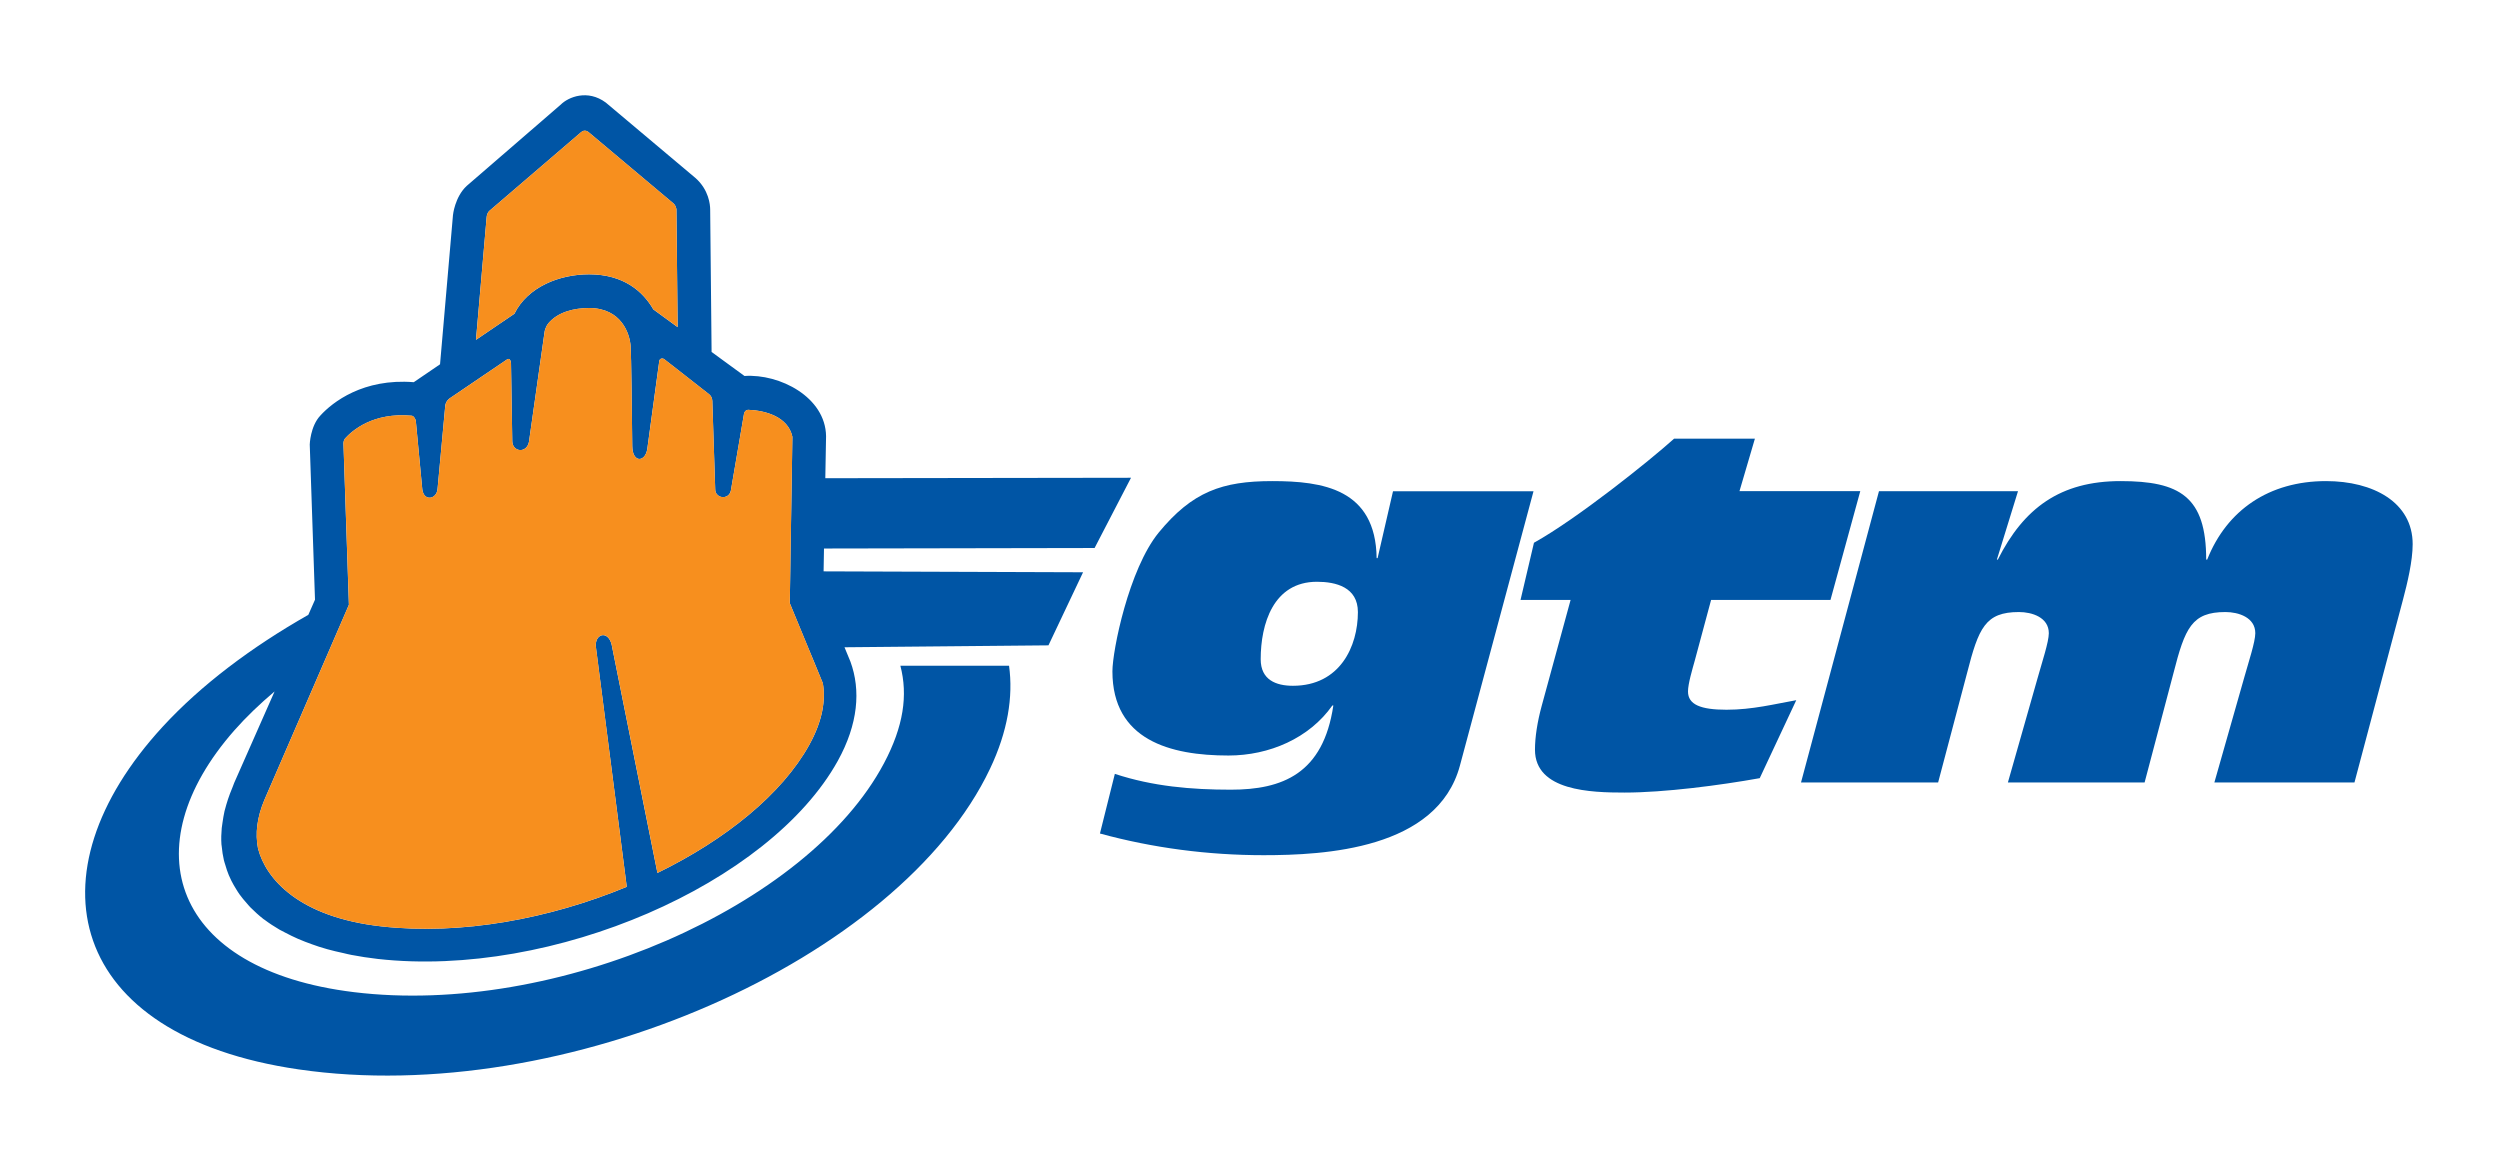 <?xml version="1.0" encoding="UTF-8" standalone="no"?>
<!DOCTYPE svg PUBLIC "-//W3C//DTD SVG 1.1//EN" "http://www.w3.org/Graphics/SVG/1.1/DTD/svg11.dtd">
<svg width="100%" height="100%" viewBox="0 0 461 216" version="1.1" xmlns="http://www.w3.org/2000/svg" xmlns:xlink="http://www.w3.org/1999/xlink" xml:space="preserve" xmlns:serif="http://www.serif.com/" style="fill-rule:evenodd;clip-rule:evenodd;stroke-linejoin:round;stroke-miterlimit:2;">
    <g id="Artboard1" transform="matrix(1,0,0,0.85,0,0)">
        <rect x="0" y="0" width="460.629" height="253.98" style="fill:none;"/>
        <g transform="matrix(9.316,0,0,10.964,-87.262,-157.286)">
            <g id="Livello-1" serif:id="Livello 1">
                <g>
                    <g transform="matrix(1,0,0,1,36.94,31.066)">
                        <path d="M0,-7L-0.305,-5.677L-0.324,-5.677C-0.343,-7.047 -1.39,-7.201 -2.391,-7.201C-3.382,-7.201 -3.972,-6.992 -4.639,-6.181C-5.229,-5.457 -5.554,-3.848 -5.554,-3.437C-5.554,-2.076 -4.41,-1.771 -3.258,-1.771C-2.448,-1.771 -1.657,-2.113 -1.2,-2.762L-1.181,-2.762C-1.381,-1.408 -2.191,-1.095 -3.21,-1.095C-3.991,-1.095 -4.753,-1.16 -5.506,-1.408L-5.801,-0.228C-4.753,0.059 -3.658,0.201 -2.562,0.201C-1.362,0.201 0.877,0.088 1.324,-1.57L2.781,-7L0,-7ZM-1.981,-3.151C-2.315,-3.151 -2.619,-3.267 -2.619,-3.676C-2.619,-4.371 -2.372,-5.209 -1.505,-5.209C-1.134,-5.209 -0.695,-5.104 -0.695,-4.609C-0.695,-3.934 -1.048,-3.151 -1.981,-3.151" style="fill:rgb(0,85,165);fill-rule:nonzero;"/>
                    </g>
                    <g transform="matrix(1,0,0,1,42.779,25.026)">
                        <path d="M0,3.002C0,2.85 0.086,2.564 0.134,2.391L0.457,1.191L2.82,1.191L3.41,-0.962L1.019,-0.962L1.324,-2L-0.276,-2C-0.753,-1.57 -2.191,-0.418 -3.049,0.059L-3.315,1.191L-2.324,1.191L-2.896,3.287C-2.982,3.602 -3.029,3.906 -3.029,4.154C-3.029,4.973 -1.915,5.002 -1.257,5.002C-0.467,5.002 0.629,4.859 1.42,4.717L2.143,3.174C1.715,3.25 1.276,3.363 0.762,3.363C0.248,3.363 0,3.26 0,3.002" style="fill:rgb(0,85,165);fill-rule:nonzero;"/>
                    </g>
                    <g transform="matrix(1,0,0,1,55.408,29.828)">
                        <path d="M0,-5.963C-1.124,-5.963 -1.963,-5.392 -2.352,-4.41L-2.372,-4.41C-2.372,-5.658 -2.896,-5.963 -4.067,-5.963C-5.258,-5.963 -5.982,-5.431 -6.496,-4.41L-6.515,-4.41L-6.097,-5.763L-8.849,-5.763L-10.392,0L-7.678,0L-7.106,-2.162C-6.877,-3.058 -6.745,-3.372 -6.078,-3.372C-5.82,-3.372 -5.487,-3.267 -5.487,-2.953C-5.487,-2.781 -5.621,-2.381 -5.706,-2.076L-6.297,0L-3.591,0L-3.02,-2.162C-2.791,-3.058 -2.657,-3.372 -1.991,-3.372C-1.734,-3.372 -1.4,-3.267 -1.4,-2.953C-1.4,-2.781 -1.534,-2.381 -1.619,-2.076L-2.21,0L0.563,0L1.524,-3.62C1.61,-3.944 1.715,-4.382 1.715,-4.715C1.715,-5.544 0.934,-5.963 0,-5.963" style="fill:rgb(0,85,165);fill-rule:nonzero;"/>
                    </g>
                    <g transform="matrix(1,0,0,1,31.033,27.194)">
                        <path d="M0,-2.005L0.721,-3.395L-5.33,-3.386L-5.315,-4.218C-5.326,-4.991 -6.232,-5.456 -6.93,-5.409L-7.581,-5.884L-7.609,-8.709C-7.61,-8.796 -7.634,-9.092 -7.901,-9.327L-9.674,-10.818C-10.034,-11.086 -10.416,-10.929 -10.567,-10.778L-12.428,-9.17C-12.665,-8.95 -12.7,-8.592 -12.7,-8.592L-12.956,-5.64L-13.476,-5.286C-14.478,-5.366 -15.084,-4.89 -15.324,-4.627C-15.526,-4.413 -15.535,-4.053 -15.535,-4.053L-15.431,-0.982L-15.563,-0.683C-16.691,-0.042 -17.688,0.707 -18.447,1.532C-21.127,4.447 -20.335,7.643 -15.759,8.311C-10.489,9.081 -3.859,6.14 -2.068,2.359C-1.72,1.625 -1.608,0.94 -1.693,0.325L-3.844,0.325C-3.692,0.908 -3.782,1.525 -4.168,2.253C-5.67,5.087 -10.656,7.272 -14.66,6.783C-18.257,6.345 -19.067,3.921 -17.028,1.604C-16.792,1.337 -16.524,1.08 -16.231,0.833L-17.03,2.641C-17.041,2.669 -17.049,2.693 -17.06,2.72C-17.08,2.765 -17.097,2.809 -17.114,2.855C-17.141,2.927 -17.165,2.999 -17.186,3.071C-17.198,3.114 -17.211,3.158 -17.222,3.201C-17.239,3.278 -17.251,3.352 -17.262,3.429C-17.267,3.464 -17.274,3.501 -17.277,3.536C-17.287,3.645 -17.29,3.753 -17.283,3.858C-17.282,3.873 -17.278,3.888 -17.277,3.901C-17.269,3.992 -17.255,4.081 -17.235,4.169C-17.227,4.203 -17.215,4.237 -17.205,4.27C-17.186,4.337 -17.164,4.403 -17.138,4.466C-17.122,4.503 -17.105,4.539 -17.088,4.575C-17.058,4.634 -17.025,4.693 -16.988,4.751C-16.967,4.785 -16.946,4.819 -16.922,4.852C-16.879,4.912 -16.83,4.97 -16.779,5.027C-16.755,5.054 -16.734,5.081 -16.709,5.106C-16.629,5.186 -16.543,5.265 -16.448,5.339C-16.441,5.343 -16.434,5.347 -16.428,5.352C-16.337,5.421 -16.239,5.484 -16.134,5.546C-16.097,5.566 -16.057,5.585 -16.019,5.606C-15.939,5.648 -15.857,5.689 -15.77,5.727C-15.722,5.748 -15.673,5.766 -15.623,5.787C-15.536,5.821 -15.446,5.852 -15.352,5.884C-15.298,5.9 -15.245,5.917 -15.189,5.933C-15.086,5.962 -14.977,5.987 -14.866,6.011C-14.815,6.023 -14.765,6.036 -14.711,6.046C-14.544,6.078 -14.371,6.105 -14.188,6.126C-10.726,6.513 -6.434,4.641 -5.083,2.207C-4.679,1.477 -4.626,0.809 -4.832,0.245L-4.95,-0.041L-0.913,-0.079L-0.228,-1.525L-5.364,-1.543L-5.356,-1.995L0,-2.005ZM-12.034,-8.546C-12.034,-8.546 -12.033,-8.62 -11.984,-8.672L-10.173,-10.225C-10.133,-10.263 -10.081,-10.28 -10.02,-10.237L-8.336,-8.823C-8.304,-8.794 -8.29,-8.763 -8.277,-8.711L-8.253,-6.375L-8.734,-6.726C-8.939,-7.081 -9.321,-7.42 -10.007,-7.42C-10.587,-7.42 -11.22,-7.175 -11.484,-6.64L-12.245,-6.124L-12.034,-8.546ZM-6.023,-1.546L-6.033,-0.913L-5.67,-0.034L-5.562,0.225L-5.379,0.671C-5.323,0.996 -5.377,1.403 -5.649,1.893C-6.187,2.863 -7.296,3.763 -8.653,4.425L-8.883,3.28L-9.54,0.003L-9.559,-0.092C-9.634,-0.391 -9.903,-0.304 -9.87,-0.043L-9.864,0.009L-9.404,3.579L-9.26,4.699C-10.782,5.33 -12.533,5.66 -14.116,5.482C-15.746,5.3 -16.403,4.546 -16.559,3.941C-16.618,3.645 -16.578,3.323 -16.433,2.98L-15.49,0.804L-15.167,0.059L-14.76,-0.881L-14.768,-1.107L-14.868,-4.071C-14.868,-4.071 -14.872,-4.122 -14.839,-4.169C-14.698,-4.325 -14.287,-4.694 -13.514,-4.622C-13.464,-4.614 -13.436,-4.528 -13.436,-4.528L-13.307,-3.163C-13.275,-2.922 -13.024,-2.968 -13.006,-3.17L-12.912,-4.181L-12.853,-4.821C-12.853,-4.821 -12.849,-4.9 -12.771,-4.962L-12.319,-5.269L-11.631,-5.735C-11.586,-5.768 -11.554,-5.722 -11.551,-5.657L-11.526,-4.116C-11.521,-3.903 -11.241,-3.872 -11.196,-4.105L-10.886,-6.288C-10.886,-6.288 -10.874,-6.372 -10.811,-6.452C-10.621,-6.678 -10.295,-6.753 -10.007,-6.753C-9.358,-6.753 -9.201,-6.234 -9.184,-6.003C-9.171,-5.819 -9.157,-4.64 -9.151,-4.023C-9.149,-3.673 -8.871,-3.694 -8.848,-4.01L-8.617,-5.704C-8.61,-5.751 -8.562,-5.768 -8.521,-5.743L-8.245,-5.528L-7.634,-5.05C-7.596,-5.023 -7.579,-4.984 -7.571,-4.95C-7.564,-4.919 -7.566,-4.894 -7.566,-4.894L-7.509,-3.166C-7.508,-3.097 -7.472,-3.051 -7.426,-3.028C-7.342,-2.987 -7.222,-3.021 -7.199,-3.143L-7.158,-3.383L-6.939,-4.663C-6.939,-4.663 -6.924,-4.737 -6.856,-4.739C-6.519,-4.726 -6.068,-4.605 -5.982,-4.206L-5.994,-3.385L-6.017,-1.993L-6.023,-1.546Z" style="fill:rgb(0,85,165);fill-rule:nonzero;"/>
                    </g>
                    <g transform="matrix(1,0,0,1,21.026,18.209)">
                        <path d="M0,1.564C0.686,1.564 1.068,1.903 1.273,2.258L1.754,2.609L1.73,0.273C1.717,0.221 1.704,0.19 1.671,0.161L-0.013,-1.253C-0.074,-1.296 -0.126,-1.279 -0.166,-1.241L-1.976,0.312C-2.026,0.364 -2.027,0.438 -2.027,0.438L-2.237,2.86L-1.477,2.344C-1.213,1.809 -0.58,1.564 0,1.564" style="fill:rgb(247,143,30);fill-rule:nonzero;"/>
                    </g>
                    <g transform="matrix(1,0,0,1,25.655,25.429)">
                        <path d="M0,2.435L-0.184,1.991L-0.291,1.73L-0.655,0.851L-0.645,0.218L-0.638,-0.229L-0.616,-1.621L-0.603,-2.442C-0.69,-2.84 -1.14,-2.961 -1.477,-2.975C-1.546,-2.973 -1.561,-2.899 -1.561,-2.899L-1.78,-1.619L-1.821,-1.378C-1.843,-1.256 -1.963,-1.223 -2.047,-1.264C-2.094,-1.287 -2.13,-1.333 -2.131,-1.401L-2.187,-3.129C-2.187,-3.129 -2.185,-3.155 -2.193,-3.186C-2.2,-3.218 -2.218,-3.257 -2.255,-3.286L-2.866,-3.764L-3.142,-3.979C-3.183,-4.003 -3.232,-3.987 -3.238,-3.94L-3.469,-2.246C-3.493,-1.93 -3.771,-1.909 -3.773,-2.257C-3.779,-2.876 -3.792,-4.055 -3.805,-4.239C-3.822,-4.468 -3.979,-4.989 -4.629,-4.989C-4.916,-4.989 -5.242,-4.914 -5.433,-4.688C-5.496,-4.608 -5.507,-4.524 -5.507,-4.524L-5.818,-2.339C-5.863,-2.108 -6.142,-2.139 -6.148,-2.352L-6.173,-3.893C-6.176,-3.958 -6.208,-4.003 -6.253,-3.971L-6.94,-3.504L-7.393,-3.198C-7.47,-3.135 -7.474,-3.057 -7.474,-3.057L-7.534,-2.417L-7.627,-1.407C-7.646,-1.204 -7.896,-1.158 -7.929,-1.399L-8.058,-2.764C-8.058,-2.764 -8.085,-2.85 -8.135,-2.858C-8.909,-2.93 -9.32,-2.561 -9.46,-2.405C-9.493,-2.358 -9.49,-2.307 -9.49,-2.307L-9.389,0.658L-9.382,0.883L-9.789,1.824L-10.111,2.568L-11.055,4.745C-11.2,5.087 -11.24,5.41 -11.181,5.706C-11.025,6.31 -10.367,7.064 -8.737,7.247C-7.155,7.424 -5.404,7.093 -3.882,6.463L-4.485,1.773L-4.492,1.722C-4.525,1.46 -4.255,1.373 -4.181,1.672L-4.162,1.767L-3.504,5.044L-3.275,6.189C-1.918,5.527 -0.808,4.627 -0.271,3.658C0.001,3.166 0.056,2.76 0,2.435" style="fill:rgb(247,143,30);fill-rule:nonzero;"/>
                    </g>
                </g>
            </g>
        </g>
    </g>
</svg>
